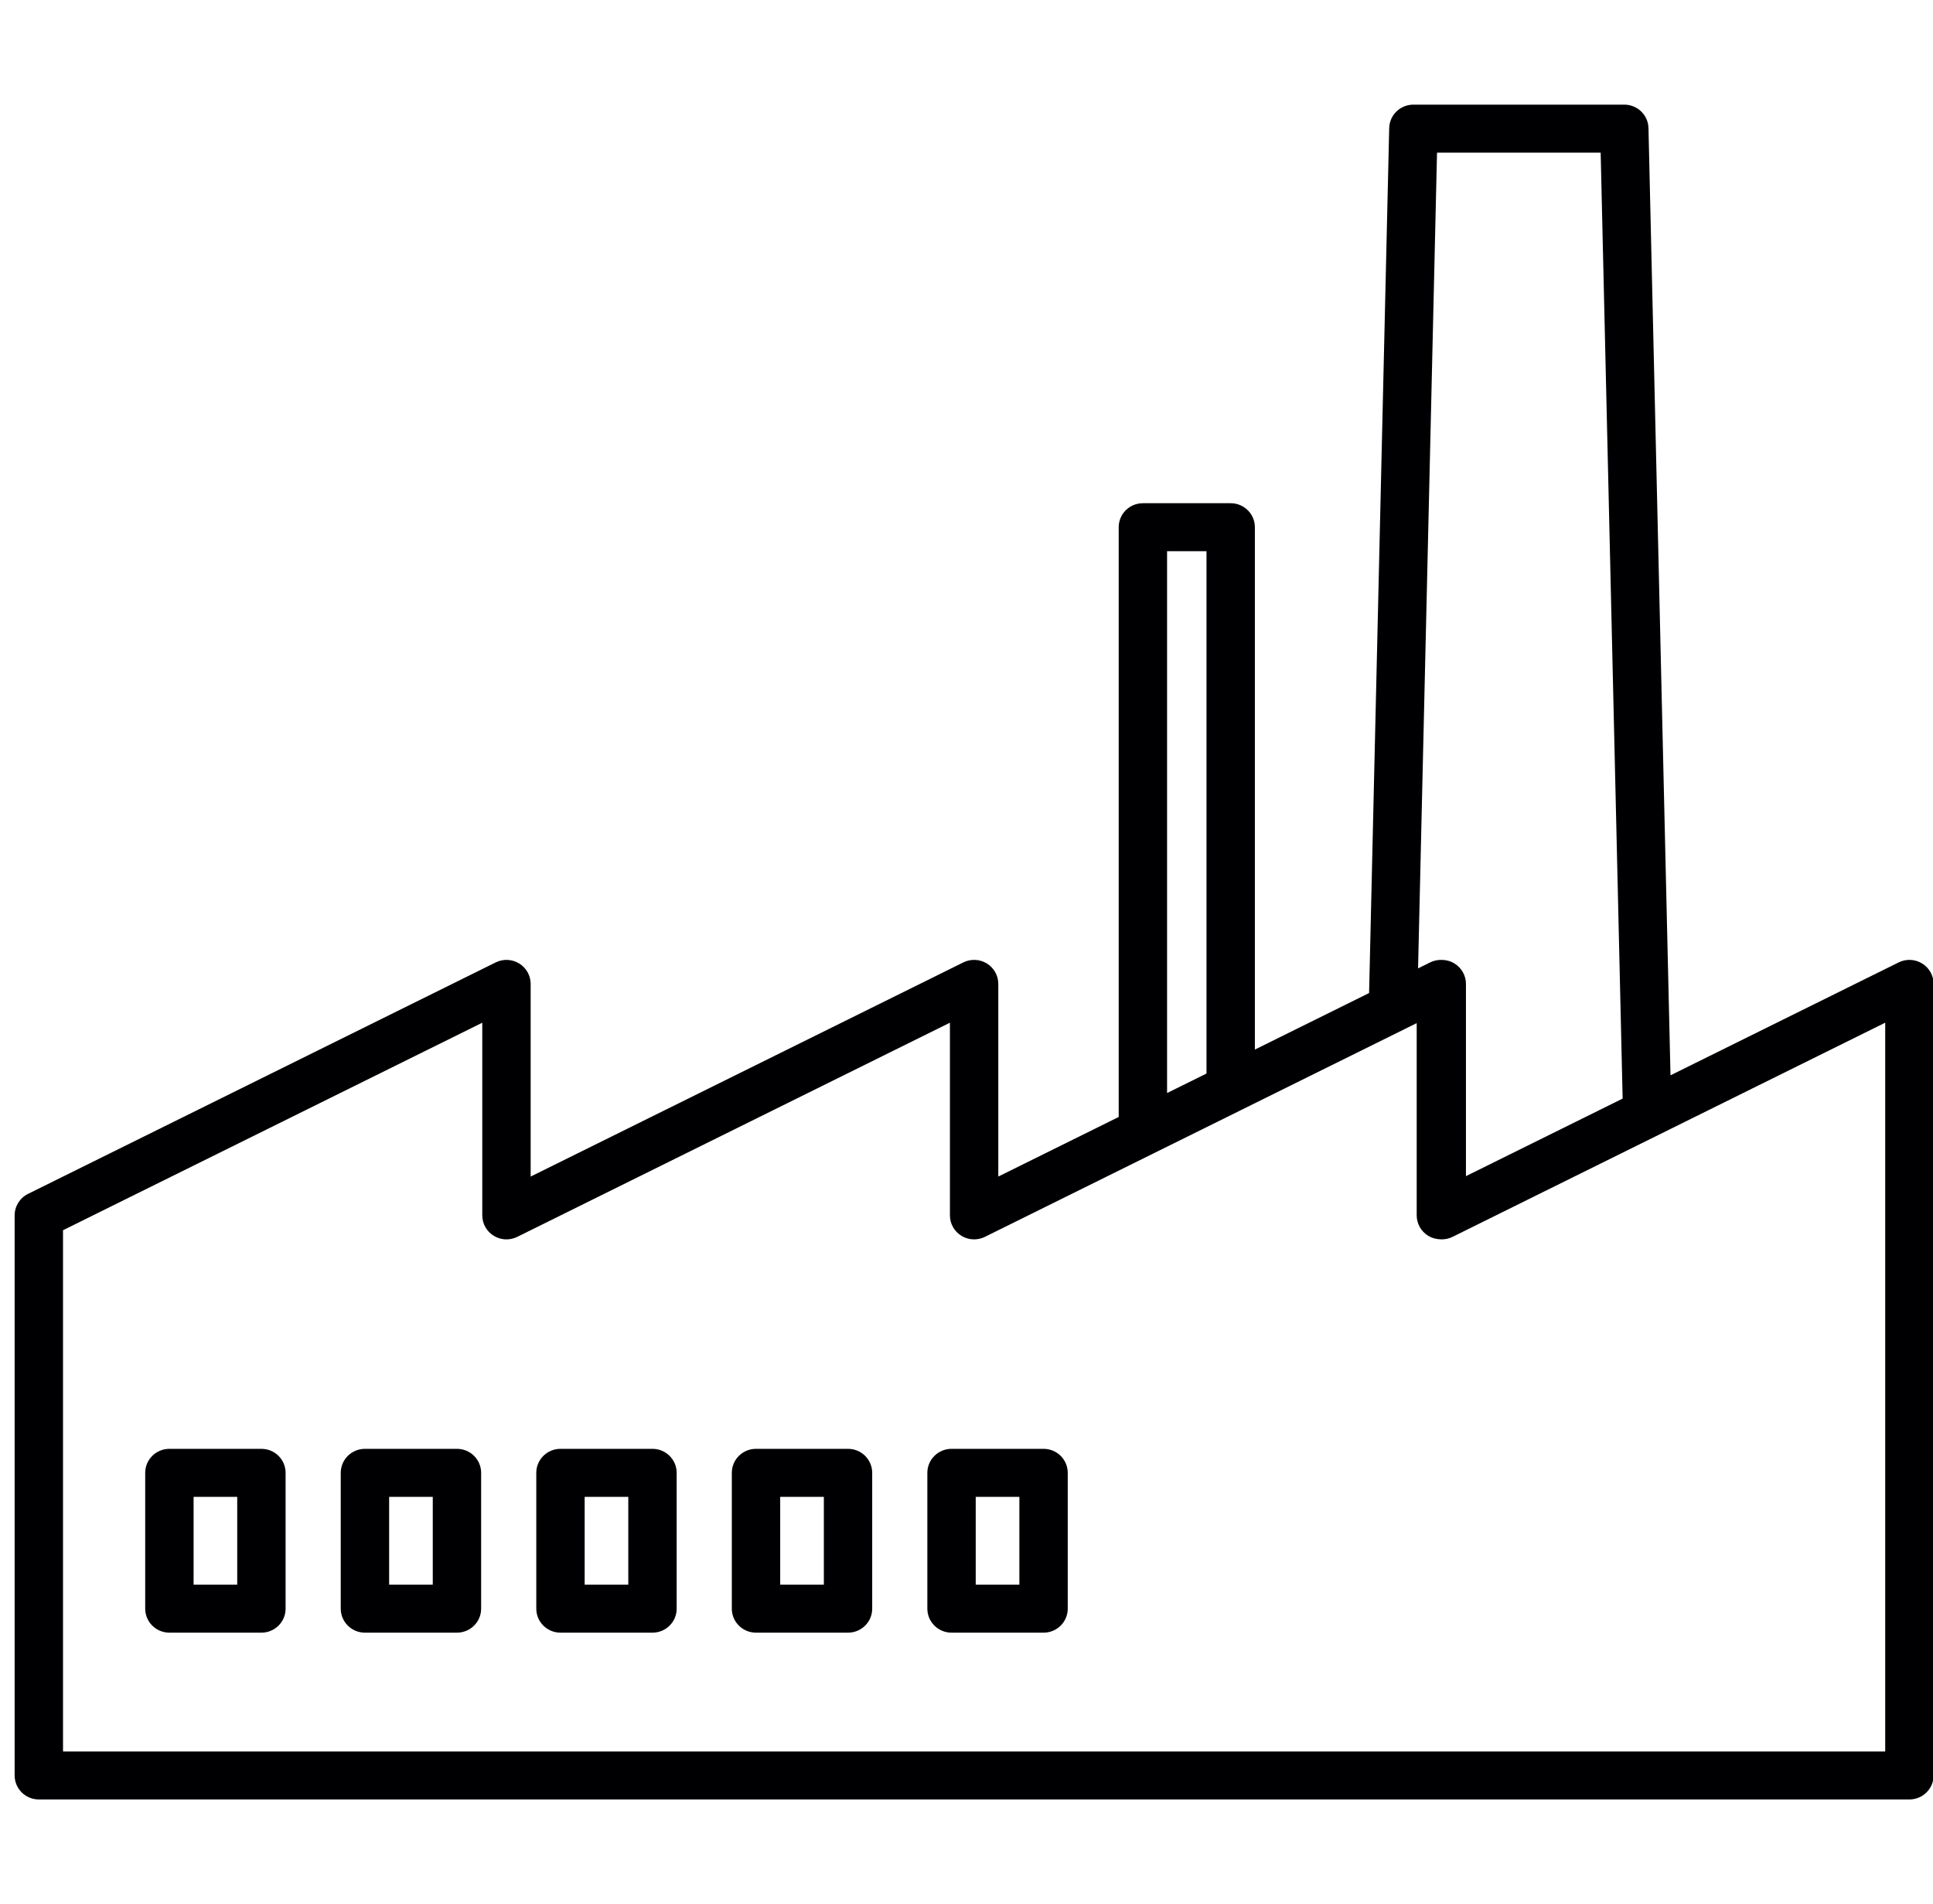 <svg width="132" height="130" xmlns="http://www.w3.org/2000/svg" xmlns:xlink="http://www.w3.org/1999/xlink" xml:space="preserve" overflow="hidden"><defs><clipPath id="clip0"><rect x="1020" y="276" width="132" height="130"/></clipPath><clipPath id="clip1"><rect x="1021" y="276" width="131" height="130"/></clipPath><clipPath id="clip2"><rect x="1021" y="276" width="131" height="130"/></clipPath><clipPath id="clip3"><rect x="1021" y="276" width="131" height="130"/></clipPath></defs><g clip-path="url(#clip0)" transform="translate(-1020 -276)"><g clip-path="url(#clip1)"><g clip-path="url(#clip2)"><g clip-path="url(#clip3)"><path d="M128.361 122.856 1.639 122.856C0.733 122.856 0 122.123 0 121.217L0 82.978C0 82.356 0.351 81.789 0.907 81.511L32.588 65.708C33.095 65.455 33.699 65.482 34.181 65.781 34.663 66.08 34.958 66.607 34.958 67.174L34.958 80.329 64.268 65.708C64.775 65.454 65.379 65.481 65.862 65.78 66.344 66.079 66.638 66.606 66.638 67.174L66.638 80.328 74.795 76.26 74.795 35.995C74.795 35.09 75.528 34.357 76.434 34.357L82.381 34.357C83.286 34.357 84.02 35.09 84.02 35.995L84.02 71.659 91.758 67.799 93.12 8.745C93.141 7.854 93.868 7.144 94.759 7.144L109.046 7.144C109.936 7.144 110.664 7.854 110.685 8.745L112.177 73.416 127.631 65.708C128.138 65.454 128.741 65.481 129.224 65.78 129.706 66.079 130.001 66.606 130.001 67.174L130.001 121.217C130 122.123 129.267 122.856 128.361 122.856ZM3.277 119.579 126.723 119.579 126.723 69.823 97.412 84.445C97.172 84.565 96.922 84.618 96.651 84.617 96.357 84.612 96.033 84.54 95.76 84.372 95.278 84.073 94.983 83.546 94.983 82.978L94.983 69.853 83.128 75.766C83.117 75.772 83.106 75.778 83.096 75.783L77.171 78.738C77.166 78.74 77.162 78.743 77.157 78.745L65.731 84.445C65.223 84.698 64.621 84.671 64.138 84.372 63.655 84.073 63.361 83.546 63.361 82.978L63.361 69.824 34.051 84.445C33.543 84.699 32.94 84.672 32.457 84.373 31.975 84.074 31.68 83.547 31.68 82.979L31.68 69.825 3.277 83.992 3.277 119.579ZM96.681 65.536C96.981 65.536 97.28 65.618 97.543 65.781 98.025 66.08 98.32 66.607 98.32 67.174L98.32 80.3 108.935 75.005 107.446 10.421 96.36 10.421 95.076 66.115 95.892 65.708C96.131 65.588 96.396 65.531 96.652 65.536 96.661 65.536 96.671 65.536 96.681 65.536ZM78.072 37.634 78.072 74.626 80.743 73.295 80.743 37.634 78.072 37.634ZM69.705 111.468 63.471 111.468C62.565 111.468 61.832 110.735 61.832 109.829L61.832 100.557C61.832 99.651 62.565 98.918 63.471 98.918L69.705 98.918C70.61 98.918 71.343 99.651 71.343 100.557L71.343 109.829C71.343 110.735 70.61 111.468 69.705 111.468ZM65.109 108.191 68.066 108.191 68.066 102.195 65.109 102.195 65.109 108.191ZM56.458 111.468 50.224 111.468C49.318 111.468 48.585 110.735 48.585 109.829L48.585 100.557C48.585 99.651 49.318 98.918 50.224 98.918L56.458 98.918C57.363 98.918 58.096 99.651 58.096 100.557L58.096 109.829C58.096 110.735 57.363 111.468 56.458 111.468ZM51.863 108.191 54.82 108.191 54.82 102.195 51.863 102.195 51.863 108.191ZM43.211 111.468 36.977 111.468C36.072 111.468 35.339 110.735 35.339 109.829L35.339 100.557C35.339 99.651 36.072 98.918 36.977 98.918L43.211 98.918C44.116 98.918 44.849 99.651 44.849 100.557L44.849 109.829C44.849 110.735 44.116 111.468 43.211 111.468ZM38.616 108.191 41.572 108.191 41.572 102.195 38.616 102.195 38.616 108.191ZM29.965 111.468 23.731 111.468C22.826 111.468 22.092 110.735 22.092 109.829L22.092 100.557C22.092 99.651 22.826 98.918 23.731 98.918L29.965 98.918C30.87 98.918 31.603 99.651 31.603 100.557L31.603 109.829C31.603 110.735 30.87 111.468 29.965 111.468ZM25.37 108.191 28.326 108.191 28.326 102.195 25.37 102.195 25.37 108.191ZM16.718 111.468 10.484 111.468C9.579 111.468 8.845 110.735 8.845 109.829L8.845 100.557C8.845 99.651 9.579 98.918 10.484 98.918L16.718 98.918C17.623 98.918 18.356 99.651 18.356 100.557L18.356 109.829C18.356 110.735 17.623 111.468 16.718 111.468ZM12.123 108.191 15.079 108.191 15.079 102.195 12.123 102.195 12.123 108.191Z" fill="#000002" fill-rule="nonzero" fill-opacity="1" transform="matrix(1.008 0 0 1 1021 276)"/></g></g></g></g></svg>